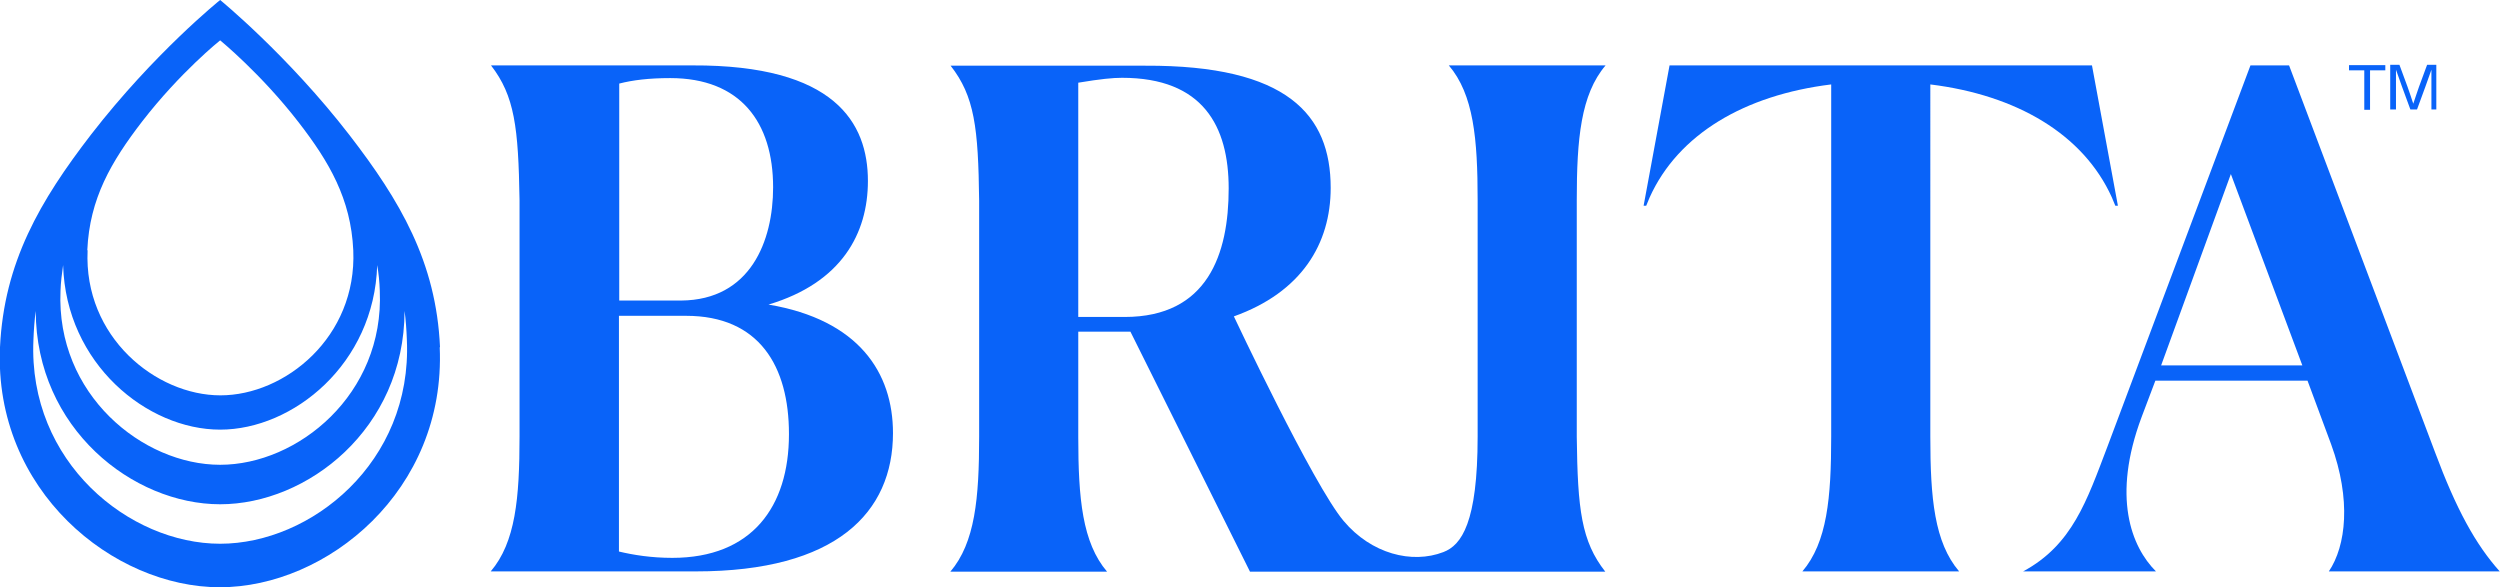<?xml version="1.0" encoding="UTF-8"?>
<svg id="Layer_1" data-name="Layer 1" xmlns="http://www.w3.org/2000/svg" version="1.1" viewBox="0 0 867.6 203.8">
  <defs>
    <style>
      .cls-1 {
        fill: #0963f9;
        stroke-width: 0px;
      }
    </style>
  </defs>
  <g>
    <g>
      <path class="cls-1" d="M702.1,198.3c17.1-9.2,22.1-24.5,29.3-43.4l49.6-132.2h13.4s50.6,134.1,50.6,134.1c7.4,19.9,14.1,32.1,22.5,41.5h-59.3c6-8.9,7.8-24.9.8-44.1l-8.2-22.1h-52.8s-4.8,12.7-4.8,12.7c-10.3,27.6-3.6,44.9,5,53.5h-46.2ZM774.2,60.4l-24.2,66.4h49s-24.8-66.4-24.8-66.4Z"/>
      <path class="cls-1" d="M170.3,198.3c8.6-10.1,10-25.4,10-46.8v-82c-.4-25.3-1.7-36.2-9.9-46.8,0,0,56.3,0,69.9,0,49.4-.2,60.9,19.9,60.9,40.1,0,18.2-9.1,35.3-34.5,42.9,31.4,5.3,43.2,23.7,43.2,44.6,0,27.6-19.7,48-68.4,48h-71.1ZM236.4,104.3c24-.2,31.9-20.6,31.9-39.3,0-22.5-11.3-37.9-35.7-37.9-7.4,0-13,.7-17.7,1.9v75.3s21.6,0,21.6,0ZM273.8,150.6c0-23.5-10.3-41-35.7-41h-23.3s0,81.8,0,81.8c5,1.2,11.3,2.2,18.5,2.2,27.6,0,40.5-17.7,40.5-42.9Z"/>
      <path class="cls-1" d="M547.2,69.5c0-21.3,1.4-36.7,10-46.8h-54.4c8.6,10.1,10,25.4,10,46.8v82c0,29.9-5.6,37.7-11.9,40.1-10.9,4.2-25,.6-34.6-10.8-10.5-12.4-38.1-71-38.1-71,23.5-8.4,33.6-25.2,33.6-44.6,0-25.4-15.1-42.6-64.3-42.4h-67.6c8.3,10.6,9.6,21.5,9.9,46.8v82c0,21.3-1.4,36.7-10,46.8h54.4c-8.6-10.1-10-25.4-10-46.8v-36.5h18.1s41.5,83.3,41.5,83.3h123.3c-8.3-10.6-9.6-21.5-9.9-46.8v-82ZM390.3,110h-16.1V28.7c7.8-1.3,12-1.7,15.2-1.7,28.1,0,37,16.8,37,38.4,0,22.8-7.3,44.6-36.1,44.6Z"/>
      <path class="cls-1" d="M726.2,22.7h-146.8s-9,48.7-9,48.7h.9c.4-1,.8-1.9,1.2-2.9,9.9-21.9,32.9-35.5,63-39.2v122.2c0,21.3-1.4,36.7-10,46.8h54.4c-8.6-10.1-10-25.4-10-46.8V29.3c30,3.7,53.1,17.3,63,39.2.4,1,.8,1.9,1.2,2.9h.9s-9-48.7-9-48.7Z"/>
      <path class="cls-1" d="M826.3,166.3c0,.4-.4.8-.8.8s-.8-.4-.8-.8.4-.8.8-.8.8.4.8.8Z"/>
    </g>
    <path class="cls-1" d="M152.7,120.5c-1.3-29.6-13.9-50.9-31.4-73.6C99.9,19.2,76.4,0,76.4,0c0,0-22.8,18.3-44.8,46.7C13.9,69.7,1.4,91,0,120.5c-2.2,49.8,39.3,83.3,76.3,83.3,37.1,0,78.5-33.5,76.3-83.3ZM30.3,86.8c.8-17.9,8.3-30.7,19-44.6,13.3-17.2,27.1-28.2,27.1-28.2,0,0,14.2,11.6,27.2,28.4,10.6,13.7,18.2,26.6,19,44.5,1.3,30.1-23.7,50.3-46.1,50.3-22.4,0-47.5-20.3-46.1-50.3ZM21,100.9c.1-3.1.5-6,.9-8.9,1,34.3,29.2,57.1,54.5,57.1,25.3,0,53.5-22.8,54.5-57.1.5,2.8.8,5.8.9,8.9,1.6,36-28.5,60.4-55.4,60.4-26.9,0-57-24.4-55.4-60.4ZM76.4,188.7c-31.5,0-66.7-28.3-64.8-70.7.1-3,.4-7.3.8-10.1.1,40.9,33.8,67.1,64,67.1,30.2,0,63.9-26.1,64-67.1.4,2.8.7,7,.8,10.1,1.9,42.5-33.3,70.7-64.8,70.7Z"/>
  </g>
  <g>
    <path class="cls-1" d="M822.5,24.4v13.7h-2v-13.7s-5.3,0-5.3,0v-1.8h12.6v1.8h-5.3Z"/>
    <path class="cls-1" d="M843.8,38v-7.9c0-2,0-3.9,0-5.9h0c-.7,2-1.4,3.9-2.1,5.9l-2.9,7.9h-2.3s-2.9-7.9-2.9-7.9c-.7-2-1.4-3.9-2.1-5.9h0c0,2,0,3.9,0,5.9v7.9h-2v-15.5h3.2s2.8,7.6,2.8,7.6c.7,2,1.4,4,2,5.9h0c.7-2,1.3-4,2-5.9l2.8-7.6h3.2v15.5h-2Z"/>
  </g>
</svg>